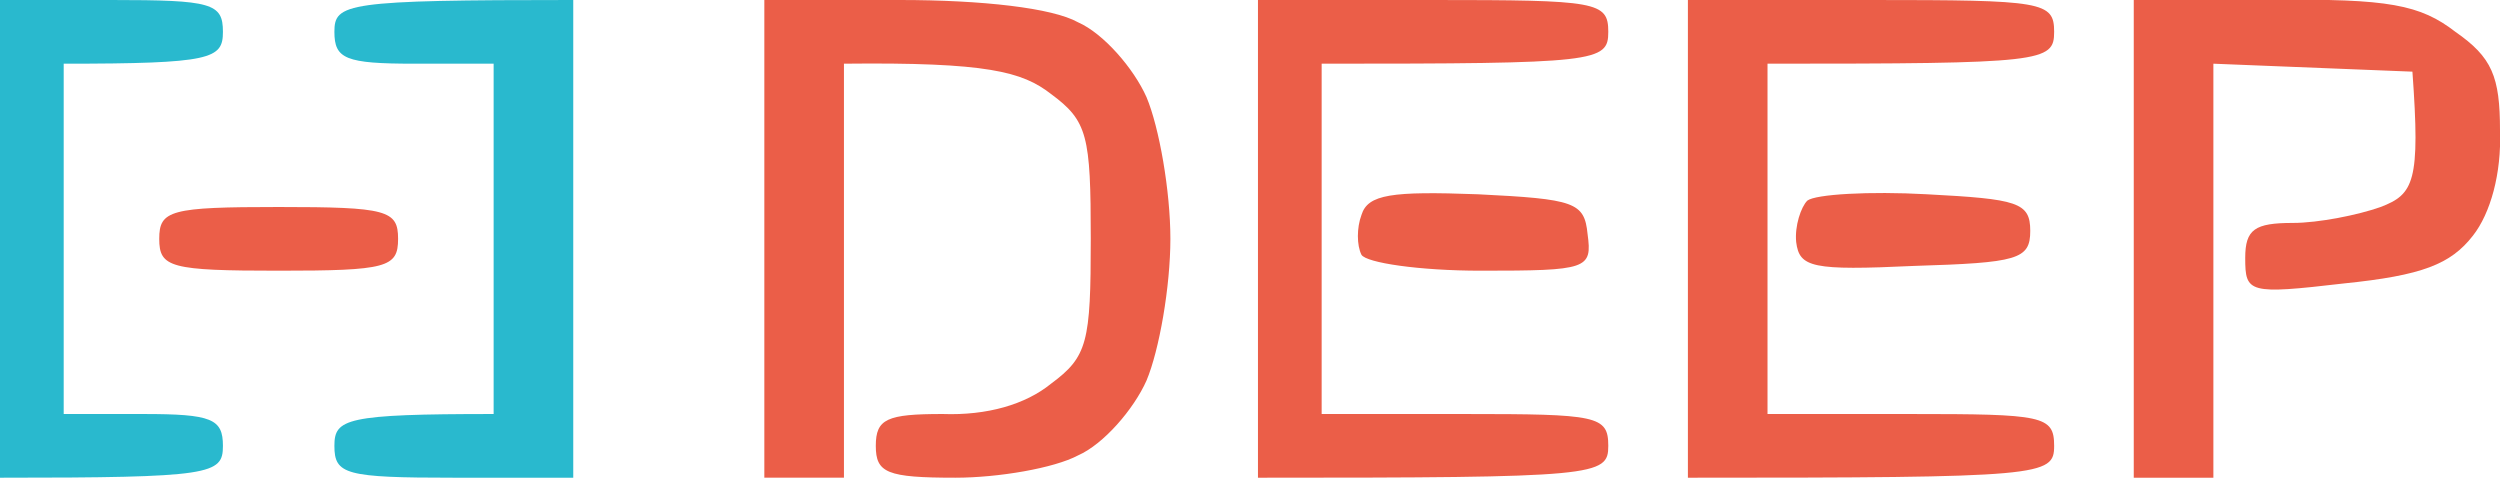 <svg xmlns="http://www.w3.org/2000/svg" viewBox="0 0 157 30" width="157" height="30"><style>.a{opacity:1;fill:#eb5e48}.b{fill:#29b9ce}</style><path class="a" d="m48 0h8.5c5.2 0 9.6 0.5 11.2 1.4 1.6 0.7 3.5 2.9 4.3 4.7 0.8 1.9 1.5 5.9 1.5 8.9 0 3-0.7 7-1.5 8.9-0.8 1.8-2.7 4-4.3 4.7-1.5 0.8-5 1.4-7.7 1.4-4.3 0-5-0.3-5-2 0-1.7 0.7-2 4.2-2 2.8 0.1 5.2-0.6 6.8-1.9 2.3-1.7 2.5-2.6 2.5-9.1 0-6.5-0.2-7.4-2.5-9.1-1.8-1.4-4-2-13-1.9v26h-5v-15zm31 0h11c10.3 0 11 0.1 11 2 0 1.9-0.7 2-18 2v22h9c8.3 0 9 0.1 9 2 0 1.9-0.7 2-22 2v-15zm27 0h11.5c10.8 0 11.5 0.1 11.5 2 0 1.9-0.7 2-18 2v22h9c8.3 0 9 0.1 9 2 0 1.9-0.7 2-23 2v-15zm28 0h8.7c7.3-0.1 9.3 0.3 11.5 2 2.3 1.6 2.8 2.8 2.8 6.2 0.1 2.7-0.6 5.2-1.7 6.6-1.4 1.8-3.2 2.5-8.1 3-6 0.7-6.2 0.6-6.2-1.6 0-1.8 0.6-2.2 3-2.2 1.6 0 4.1-0.5 5.5-1 2.1-0.8 2.5-1.6 2-8.5l-12.5-0.5v26h-5v-15z"></path><path class="b" d="m0 0h7c6.3 0 7 0.2 7 2 0 1.7-0.7 2-10 2v22h5c4.3 0 5 0.3 5 2 0 1.8-0.7 2-14 2v-15zm36 0v30h-7.5c-6.8 0-7.5-0.2-7.5-2 0-1.7 0.7-2 10-2v-22h-5c-4.3 0-5-0.3-5-2 0-1.8 0.7-2 15-2z"></path><path class="a" d="m92.8 12.2c6.1 0.3 6.7 0.5 6.9 2.5 0.3 2.2 0 2.3-6.7 2.3-3.9 0-7.2-0.5-7.5-1-0.3-0.6-0.3-1.7 0-2.5 0.4-1.3 1.9-1.5 7.3-1.3zm28.2 0c5.7 0.3 6.5 0.5 6.5 2.3 0 1.8-0.8 2-7.3 2.2-6.4 0.3-7.2 0.1-7.4-1.5-0.1-1 0.3-2.2 0.7-2.6 0.5-0.4 3.9-0.6 7.5-0.4zm-103.5 0.8c6.8 0 7.5 0.2 7.5 2 0 1.8-0.7 2-7.5 2-6.8 0-7.5-0.2-7.5-2 0-1.8 0.7-2 7.5-2z"></path></svg>